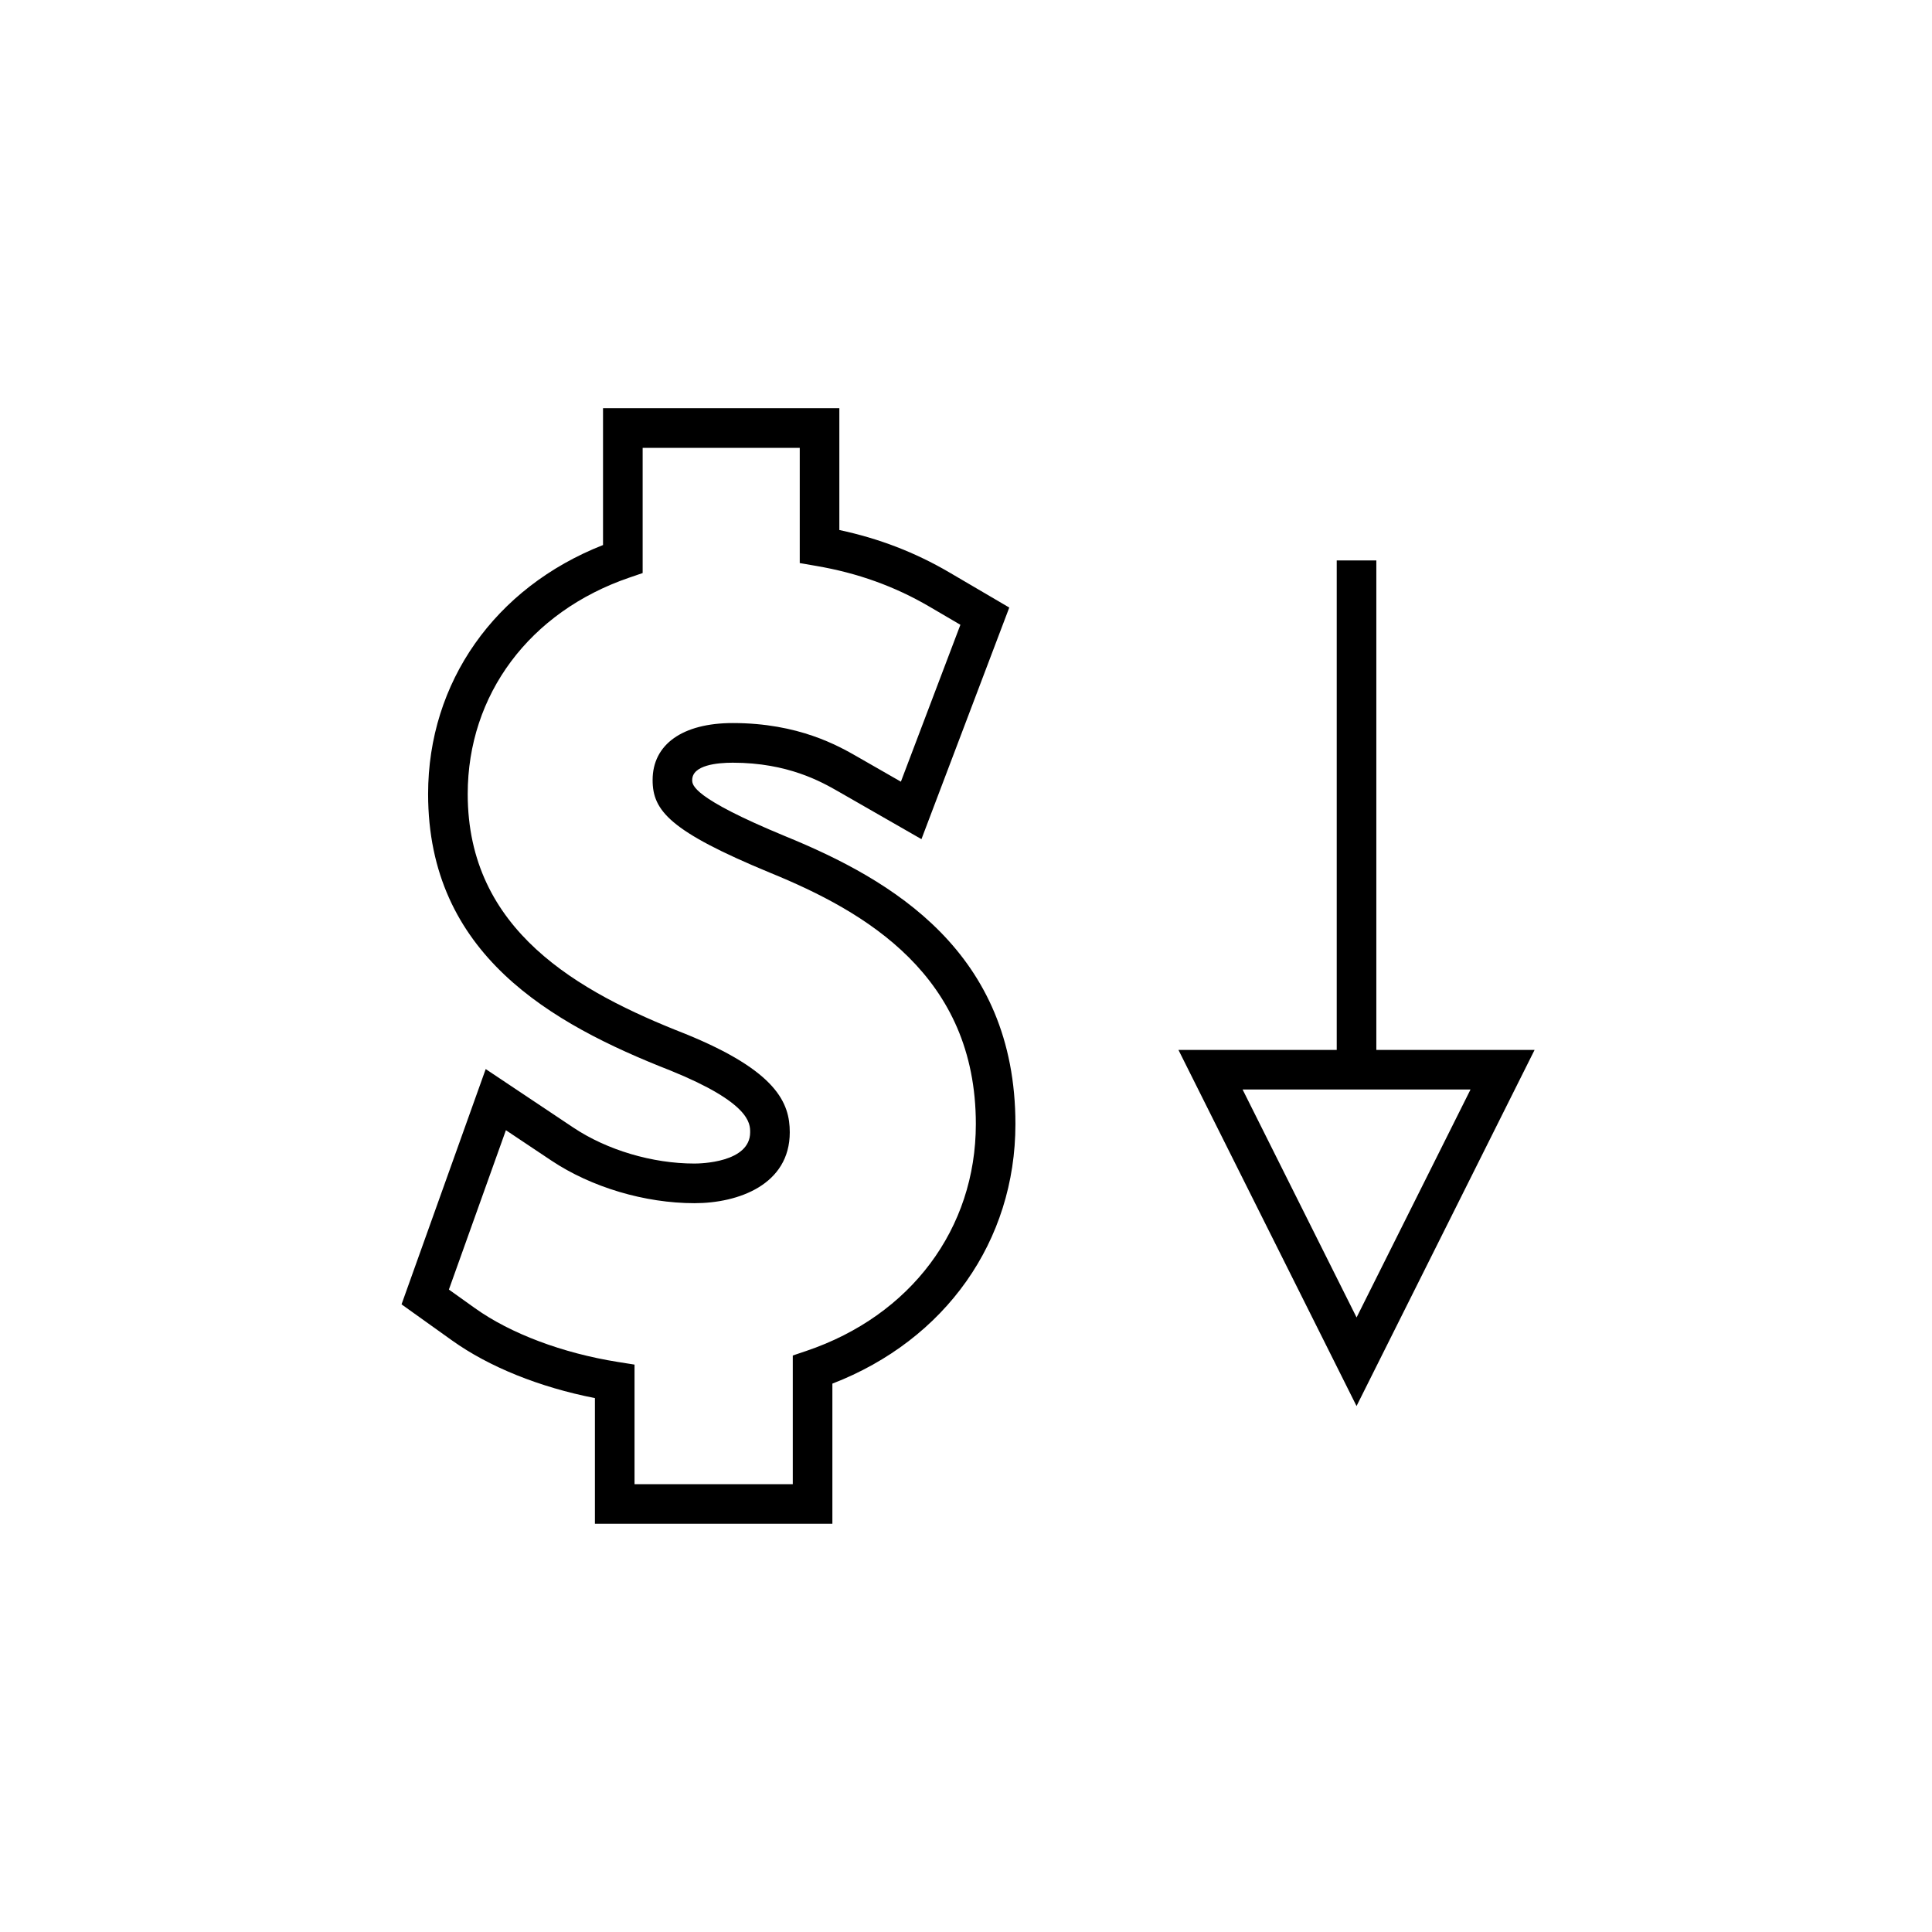 <?xml version="1.0" encoding="UTF-8"?>
<!-- Uploaded to: ICON Repo, www.svgrepo.com, Generator: ICON Repo Mixer Tools -->
<svg fill="#000000" width="800px" height="800px" version="1.1" viewBox="144 144 512 512" xmlns="http://www.w3.org/2000/svg">
 <g>
  <path d="m364.59 547.82v-37.145c29.973-11.582 48.508-37.773 48.508-68.77 0-45.562-32.633-64.723-61.043-76.316-24.613-10.18-24.613-13.582-24.613-14.863 0-4.004 6.738-4.602 10.754-4.602 14.617 0 23.531 5.098 27.832 7.547l22.168 12.711 23.273-61.375-15.895-9.32c-9.062-5.305-18.613-8.984-29.137-11.227v-32.281l-62.629-0.004v36.266c-28.645 11.246-46.355 36.363-46.355 65.969 0 42.43 32.496 60.871 64.258 73.305 21.09 8.559 21.09 14.012 21.09 16.344 0 8.062-13.242 8.293-14.754 8.293-11.152 0-23.152-3.562-32.105-9.531l-23.223-15.508-22.305 62.355 13.402 9.578c9.797 7 23.176 12.387 37.844 15.266v33.305l62.93-0.004zm-94.68-57.109-6.949-4.965 15.109-42.23 12.051 8.047c10.598 7.07 24.777 11.293 37.926 11.293 11.645 0 25.25-4.922 25.25-18.789 0-7.711-3.352-16.199-27.703-26.094-28.504-11.156-57.645-27.438-57.645-63.555 0-26.324 16.398-48.293 42.805-57.336l3.555-1.219v-33.18h41.633v30.539l4.359 0.75c10.988 1.883 20.793 5.406 29.965 10.77l8.25 4.832-15.77 41.578-11.516-6.602c-5.062-2.898-15.602-8.934-33.031-8.934-13.305 0-21.25 5.648-21.25 15.098 0 8.086 4.492 13.555 31.121 24.57 25.391 10.359 54.539 27.297 54.539 66.613-0.004 27.715-17.23 50.754-44.945 60.121l-3.57 1.203v34.098h-41.938v-31.684l-4.418-0.703c-14.645-2.332-28.434-7.516-37.828-14.223z"/>
  <path d="m550.68 422.24-41.938-0.004v-129.71h-10.496v129.72h-41.941l47.191 94.371zm-16.977 10.492-30.195 60.406-30.207-60.406z"/>
 </g>
</svg>